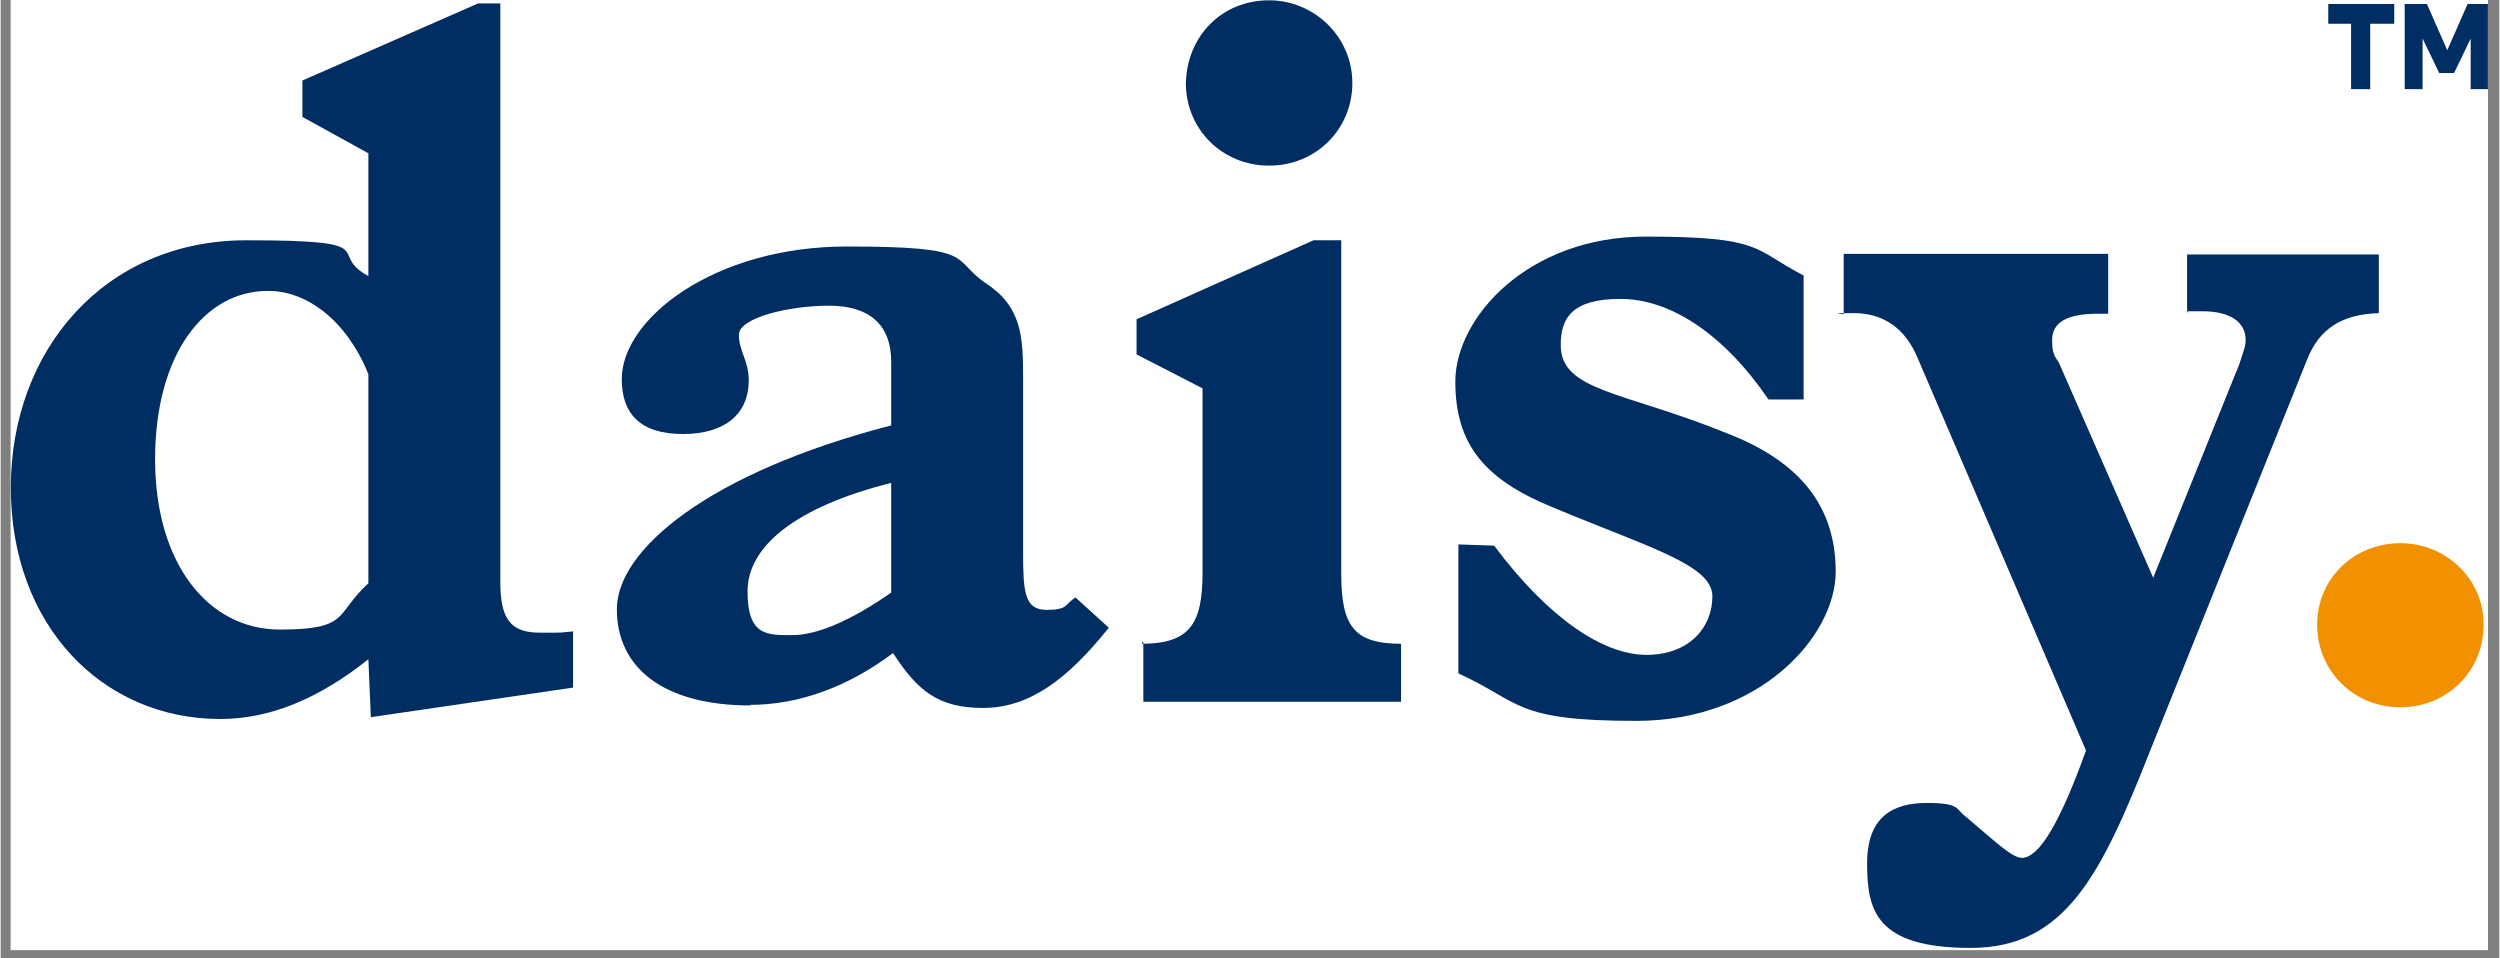 <svg xmlns="http://www.w3.org/2000/svg" xmlns:xlink="http://www.w3.org/1999/xlink" width="300" zoomAndPan="magnify" viewBox="0 0 224.88 86.25" height="115" preserveAspectRatio="xMidYMid meet" version="1.2"><rect x="0" y="0" width="224.88" height="86.25" fill="#808080" stroke="none"/><defs><clipPath id="3227c86a64"><path d="M 0.91 0 L 223.852 0 L 223.852 85.508 L 0.91 85.508 Z M 0.91 0 "/></clipPath><clipPath id="3dbee1f382"><path d="M 0.914 0.027 L 52 0.027 L 52 65 L 0.914 65 Z M 0.914 0.027 "/></clipPath><clipPath id="b985484a9f"><path d="M 165 22 L 215 22 L 215 85.508 L 165 85.508 Z M 165 22 "/></clipPath><clipPath id="631a570915"><path d="M 208 48 L 223.852 48 L 223.852 64 L 208 64 Z M 208 48 "/></clipPath><clipPath id="7a7f3f9ac5"><path d="M 106 0.027 L 122 0.027 L 122 15 L 106 15 Z M 106 0.027 "/></clipPath><clipPath id="8d90b957ef"><path d="M 209 0.027 L 216 0.027 L 216 9 L 209 9 Z M 209 0.027 "/></clipPath><clipPath id="1f0a15827b"><path d="M 216 0.027 L 223.852 0.027 L 223.852 9 L 216 9 Z M 216 0.027 "/></clipPath></defs><g id="1993ba1625"><g clip-rule="nonzero" clip-path="url(#3227c86a64)"><path style=" stroke:none;fill-rule:nonzero;fill:#ffffff;fill-opacity:1;" d="M 0.91 0 L 223.969 0 L 223.969 85.508 L 0.91 85.508 Z M 0.91 0 "/><path style=" stroke:none;fill-rule:nonzero;fill:#ffffff;fill-opacity:1;" d="M 0.91 0 L 223.969 0 L 223.969 85.508 L 0.91 85.508 Z M 0.91 0 "/></g><g clip-rule="nonzero" clip-path="url(#3dbee1f382)"><path style=" stroke:none;fill-rule:nonzero;fill:#002e63;fill-opacity:1;" d="M 27.156 10.41 L 27.156 7.246 L 42.973 0.305 L 44.969 0.305 L 44.969 52.332 C 44.969 55.605 45.801 56.941 48.52 56.941 C 51.238 56.941 50.02 56.941 51.516 56.828 L 51.516 61.883 L 33.316 64.547 L 33.094 59.328 C 28.656 62.879 24.219 64.711 19.777 64.711 C 9.125 64.711 0.914 56.273 0.914 43.891 C 0.914 31.508 9.348 21.625 22.109 21.625 C 34.871 21.625 29.211 22.738 33.094 24.848 L 33.094 13.797 L 27.156 10.523 Z M 24.051 26.18 C 18.336 26.18 13.898 31.898 13.898 41.336 C 13.898 50.777 18.723 56.66 25.105 56.66 C 31.484 56.66 30.043 55.273 33.094 52.496 L 33.094 33.676 C 31.152 28.844 27.547 26.18 24.105 26.18 "/></g><path style=" stroke:none;fill-rule:nonzero;fill:#002e63;fill-opacity:1;" d="M 67.496 63.492 C 59.727 63.492 55.457 60.16 55.457 54.828 C 55.457 49.5 63.668 42.559 80.148 38.285 L 80.148 32.566 C 80.148 29.234 78.207 27.512 74.543 27.512 C 70.883 27.512 66.441 28.621 66.441 30.121 C 66.441 31.621 67.328 32.453 67.328 34.23 C 67.328 37.23 65.223 39.062 61.395 39.062 C 57.562 39.062 55.898 37.23 55.898 34.121 C 55.898 28.68 64.223 22.184 76.152 22.184 C 88.082 22.184 85.418 23.293 88.691 25.512 C 91.91 27.621 92.02 30.344 92.02 34.008 L 92.02 49.609 C 92.02 53.273 92.133 54.887 94.129 54.887 C 96.129 54.887 95.738 54.387 96.738 53.773 L 99.734 56.496 C 95.961 61.215 92.52 63.715 88.414 63.715 C 84.309 63.715 82.477 62.102 80.312 58.773 C 76.262 61.824 71.824 63.438 67.441 63.438 M 80.203 43.445 C 71.547 45.613 67.219 49.168 67.219 53.219 C 67.219 57.273 68.996 57.16 71.27 57.16 C 73.543 57.16 76.652 55.773 80.148 53.332 L 80.148 43.445 Z M 80.203 43.445 "/><path style=" stroke:none;fill-rule:nonzero;fill:#002e63;fill-opacity:1;" d="M 102.676 57.938 C 107.004 57.938 108.168 56.164 108.168 51.555 L 108.168 34.953 L 102.23 31.898 L 102.23 28.734 L 118.156 21.625 L 120.652 21.625 L 120.652 51.555 C 120.652 56.273 121.707 57.938 126.035 57.938 L 126.035 63.156 L 102.84 63.156 L 102.84 57.773 L 102.73 57.773 L 102.73 57.938 Z M 102.676 57.938 "/><path style=" stroke:none;fill-rule:nonzero;fill:#002e63;fill-opacity:1;" d="M 131.25 49 L 134.414 49.109 C 139.352 55.719 144.289 58.938 148.117 58.938 C 151.945 58.938 154.055 56.496 154.055 53.664 C 154.055 50.832 148.34 49.277 139.574 45.613 C 133.637 43.168 130.918 40.059 130.918 34.34 C 130.918 28.621 137.41 21.293 148.062 21.293 C 158.715 21.293 157.715 22.461 162.266 24.793 L 162.266 35.953 L 159.105 35.953 C 155.055 30.012 150.227 26.902 145.785 26.902 C 141.348 26.902 140.406 28.68 140.406 31.066 C 140.406 35.23 146.121 35.23 155.387 39.004 C 161.988 41.559 165.152 45.613 165.152 51.441 C 165.152 57.273 158.328 64.879 147.23 64.879 C 136.133 64.879 136.91 63.215 131.195 60.605 L 131.195 49 C 131.25 49 131.141 49 131.141 49 Z M 131.25 49 "/><g clip-rule="nonzero" clip-path="url(#b985484a9f)"><path style=" stroke:none;fill-rule:nonzero;fill:#002e63;fill-opacity:1;" d="M 172.531 32.23 C 171.422 29.566 169.48 28.18 166.762 28.18 C 164.043 28.18 166.094 28.289 165.871 28.289 L 165.871 22.848 L 189.676 22.848 L 189.676 28.234 L 188.789 28.234 C 185.957 28.234 184.629 29.012 184.629 30.621 C 184.629 32.23 185.07 32.121 185.402 33.008 L 193.727 51.996 L 201.496 32.73 C 201.719 31.953 202.051 31.23 202.051 30.621 C 202.051 29.012 200.719 28.012 198.109 28.012 C 195.504 28.012 197.332 28.012 196.777 28.121 L 196.777 22.902 L 214.035 22.902 L 214.035 28.18 C 210.707 28.289 208.652 29.566 207.543 32.453 L 193.504 67.434 C 189.066 78.703 185.848 85.312 177.305 85.312 C 168.758 85.312 167.98 81.926 167.98 77.707 C 167.98 73.484 170.312 72.266 173.363 72.266 C 176.414 72.266 175.914 72.82 176.914 73.543 C 179.469 75.707 181.02 77.207 181.91 77.207 C 183.461 77.207 185.348 74.039 187.68 67.543 Z M 172.531 32.23 "/></g><g clip-rule="nonzero" clip-path="url(#631a570915)"><path style=" stroke:none;fill-rule:nonzero;fill:#f29100;fill-opacity:1;" d="M 215.977 48.887 C 220.027 48.887 223.469 52.055 223.469 56.219 C 223.469 60.383 220.195 63.656 215.977 63.656 C 211.762 63.656 208.484 60.383 208.484 56.219 C 208.484 52.055 211.816 48.887 215.977 48.887 Z M 215.977 48.887 "/></g><g clip-rule="nonzero" clip-path="url(#7a7f3f9ac5)"><path style=" stroke:none;fill-rule:nonzero;fill:#002e63;fill-opacity:1;" d="M 114.16 0.027 C 118.211 0.027 121.652 3.305 121.652 7.469 C 121.652 11.633 118.379 14.906 114.16 14.906 C 109.941 14.906 106.668 11.633 106.668 7.469 C 106.781 3.191 109.941 0.027 114.16 0.027 Z M 114.16 0.027 "/></g><g clip-rule="nonzero" clip-path="url(#8d90b957ef)"><path style=" stroke:none;fill-rule:nonzero;fill:#002e63;fill-opacity:1;" d="M 209.484 2.137 L 211.539 2.137 L 211.539 8.023 L 213.258 8.023 L 213.258 2.137 L 215.422 2.137 L 215.422 0.359 L 209.484 0.359 Z M 209.484 2.137 "/></g><g clip-rule="nonzero" clip-path="url(#1f0a15827b)"><path style=" stroke:none;fill-rule:nonzero;fill:#002e63;fill-opacity:1;" d="M 222.023 0.359 L 220.195 4.523 L 218.363 0.359 L 216.363 0.359 L 216.363 8.023 L 217.973 8.023 L 217.973 3.469 L 219.473 6.578 L 220.805 6.578 L 222.301 3.469 L 222.301 8.023 L 224.023 8.023 L 224.023 0.359 Z M 222.023 0.359 "/></g></g></svg>